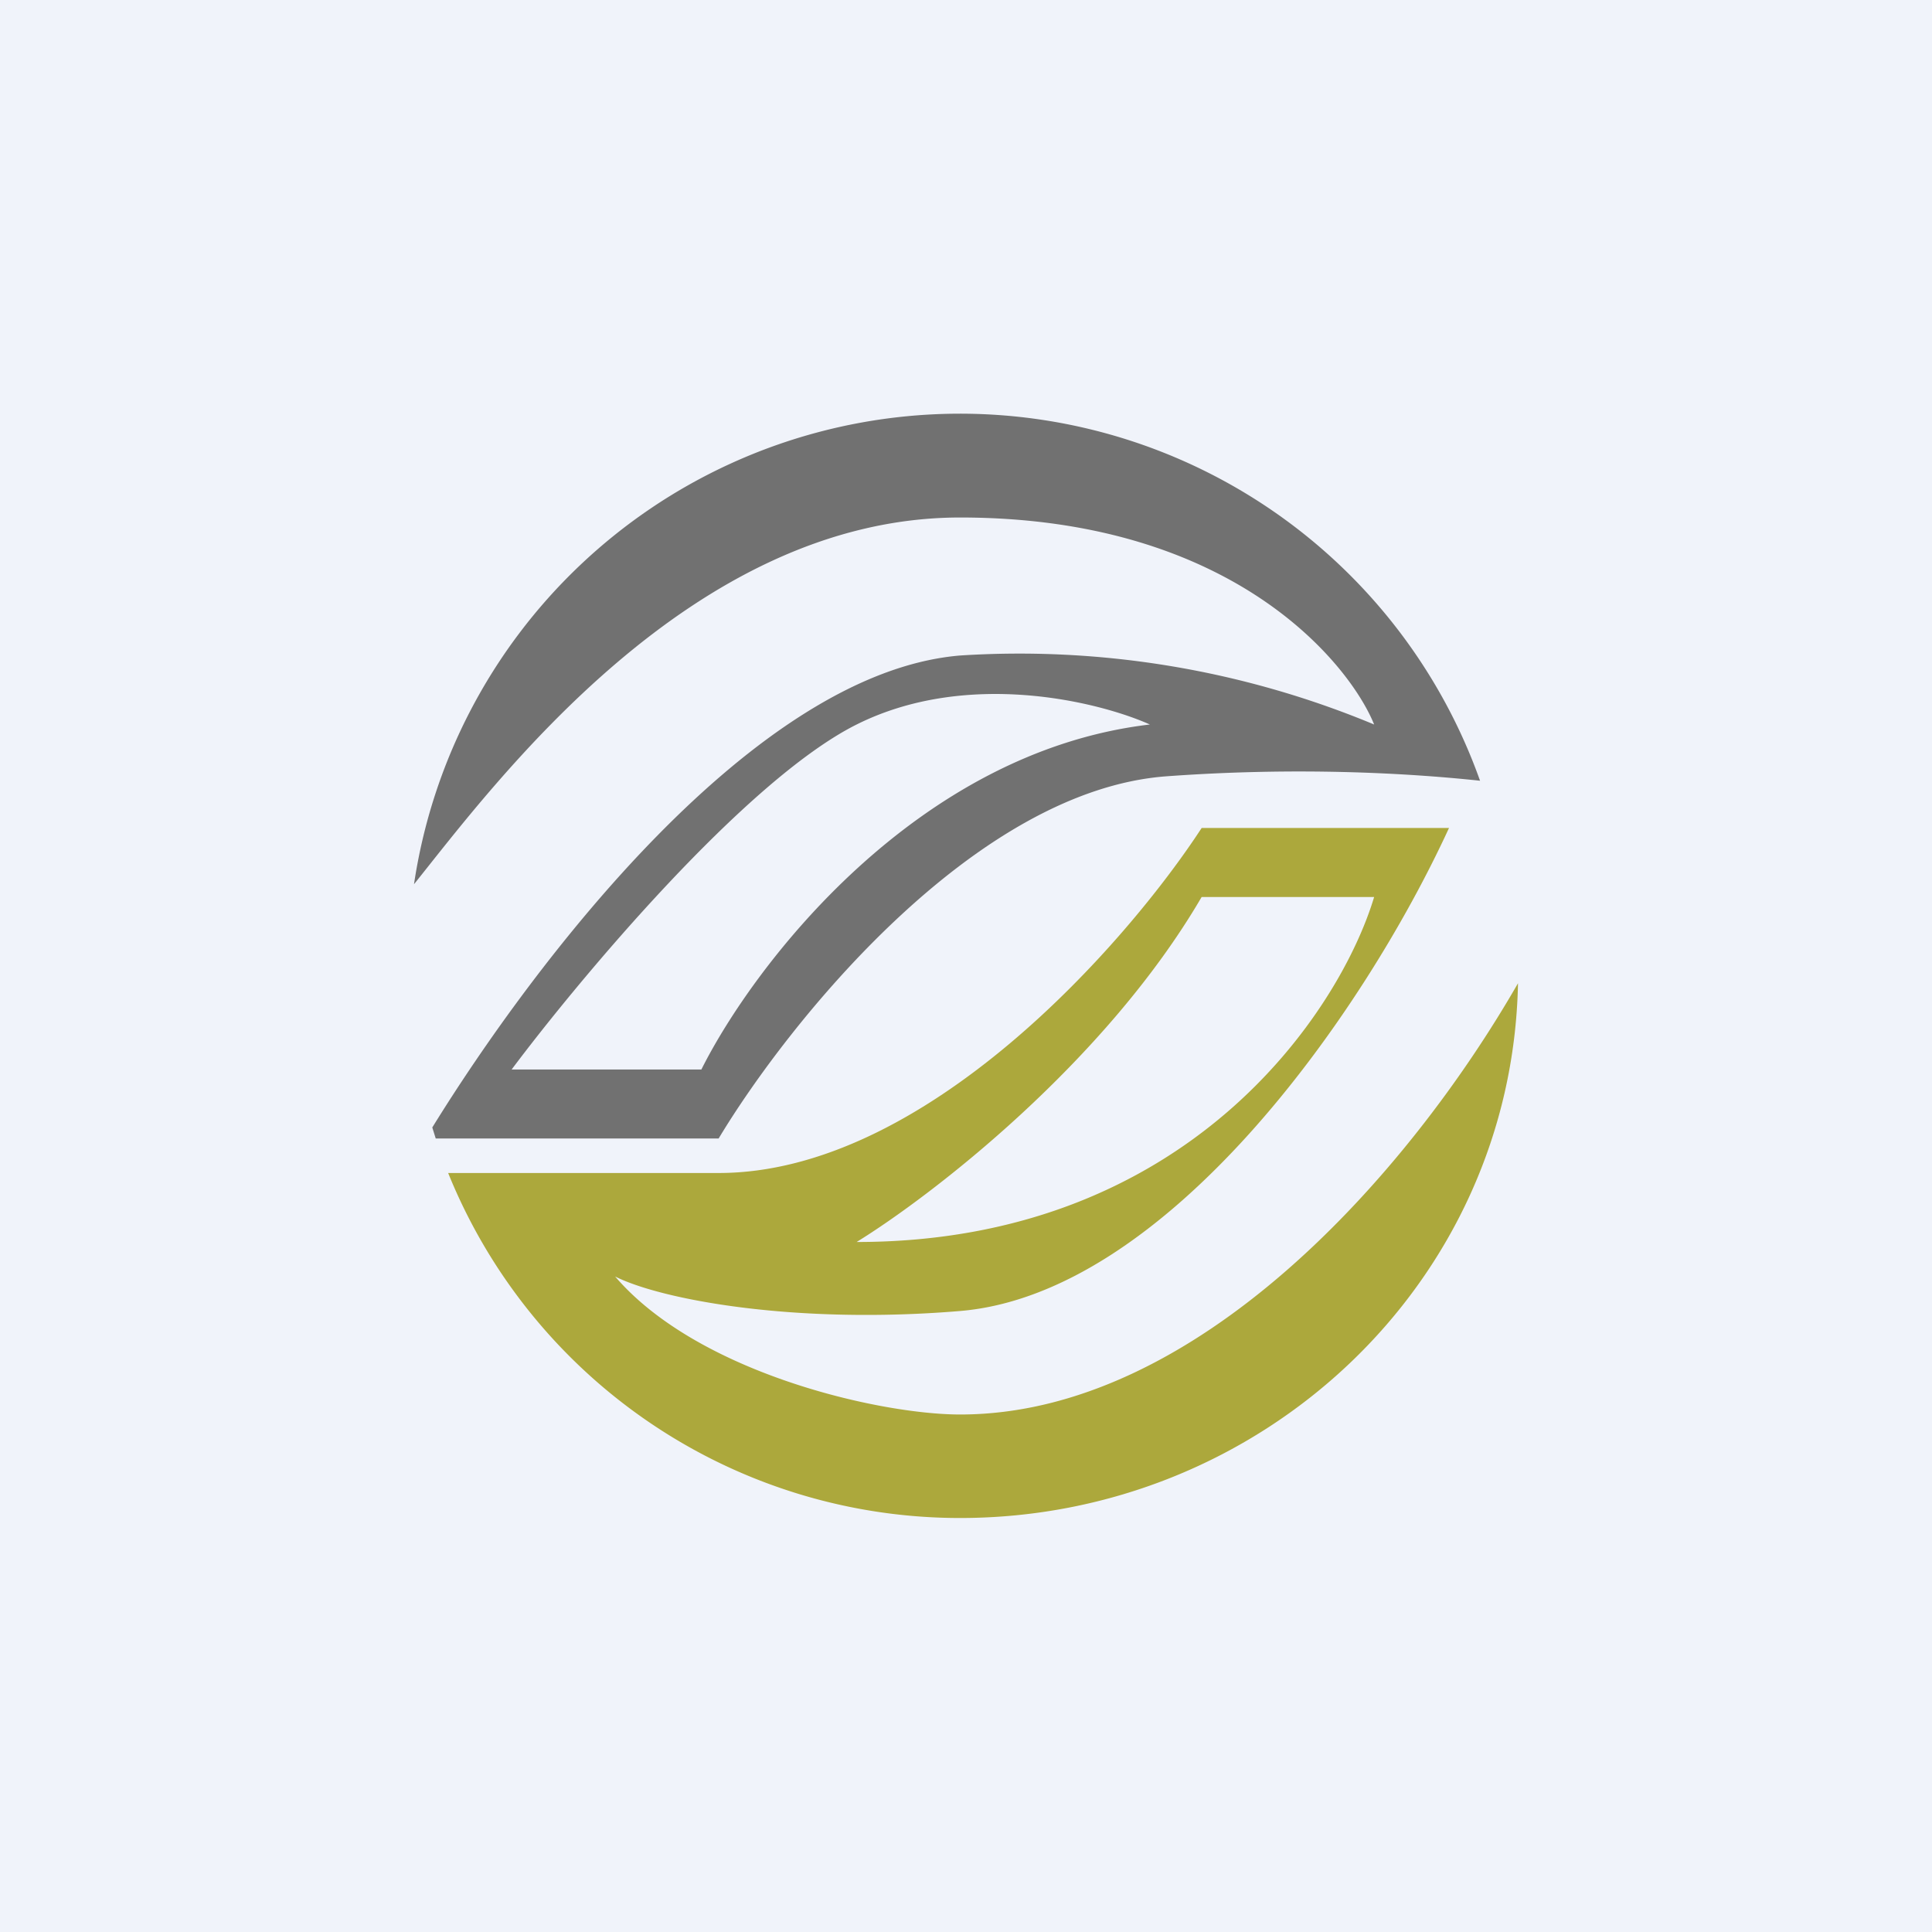 <!-- by TradingView --><svg width="56" height="56" viewBox="0 0 56 56" xmlns="http://www.w3.org/2000/svg"><path fill="#F0F3FA" d="M0 0h56v56H0z"/><path fill-rule="evenodd" d="M33.83 22.5c3.72-.27 6.91-.1 9.07.13a16 16 0 0 0-30.9 3C14.35 22.7 20.03 15 27.83 15c8 0 11.33 4.33 12 6a26.76 26.76 0 0 0-12-2c-6 .5-12.36 8.92-15.3 13.68l.1.32h8.2c2-3.33 7.4-10.1 13-10.5Zm-19 8.5h5.5c1.5-3 6.2-9.2 13-10-1.5-.67-5.3-1.6-8.5 0s-8 7.33-10 10Z" fill="#717171"/><path fill-rule="evenodd" d="M27.83 41c6.84 0 12.99-6.96 16.17-12.5-.17 8.7-7.44 15.5-16.17 15.5a16 16 0 0 1-14.84-10h7.84c6 0 11.83-6.67 14-10H42c-2.53 5.5-8.22 13.5-14.17 14-4.8.4-8.67-.33-10-1 2.4 2.8 7.66 4 10 4Zm7-15h5c-1 3.33-5.4 10-15 10 2.16-1.33 7.2-5.2 10-10Z" fill="#ACA83C"/></svg>